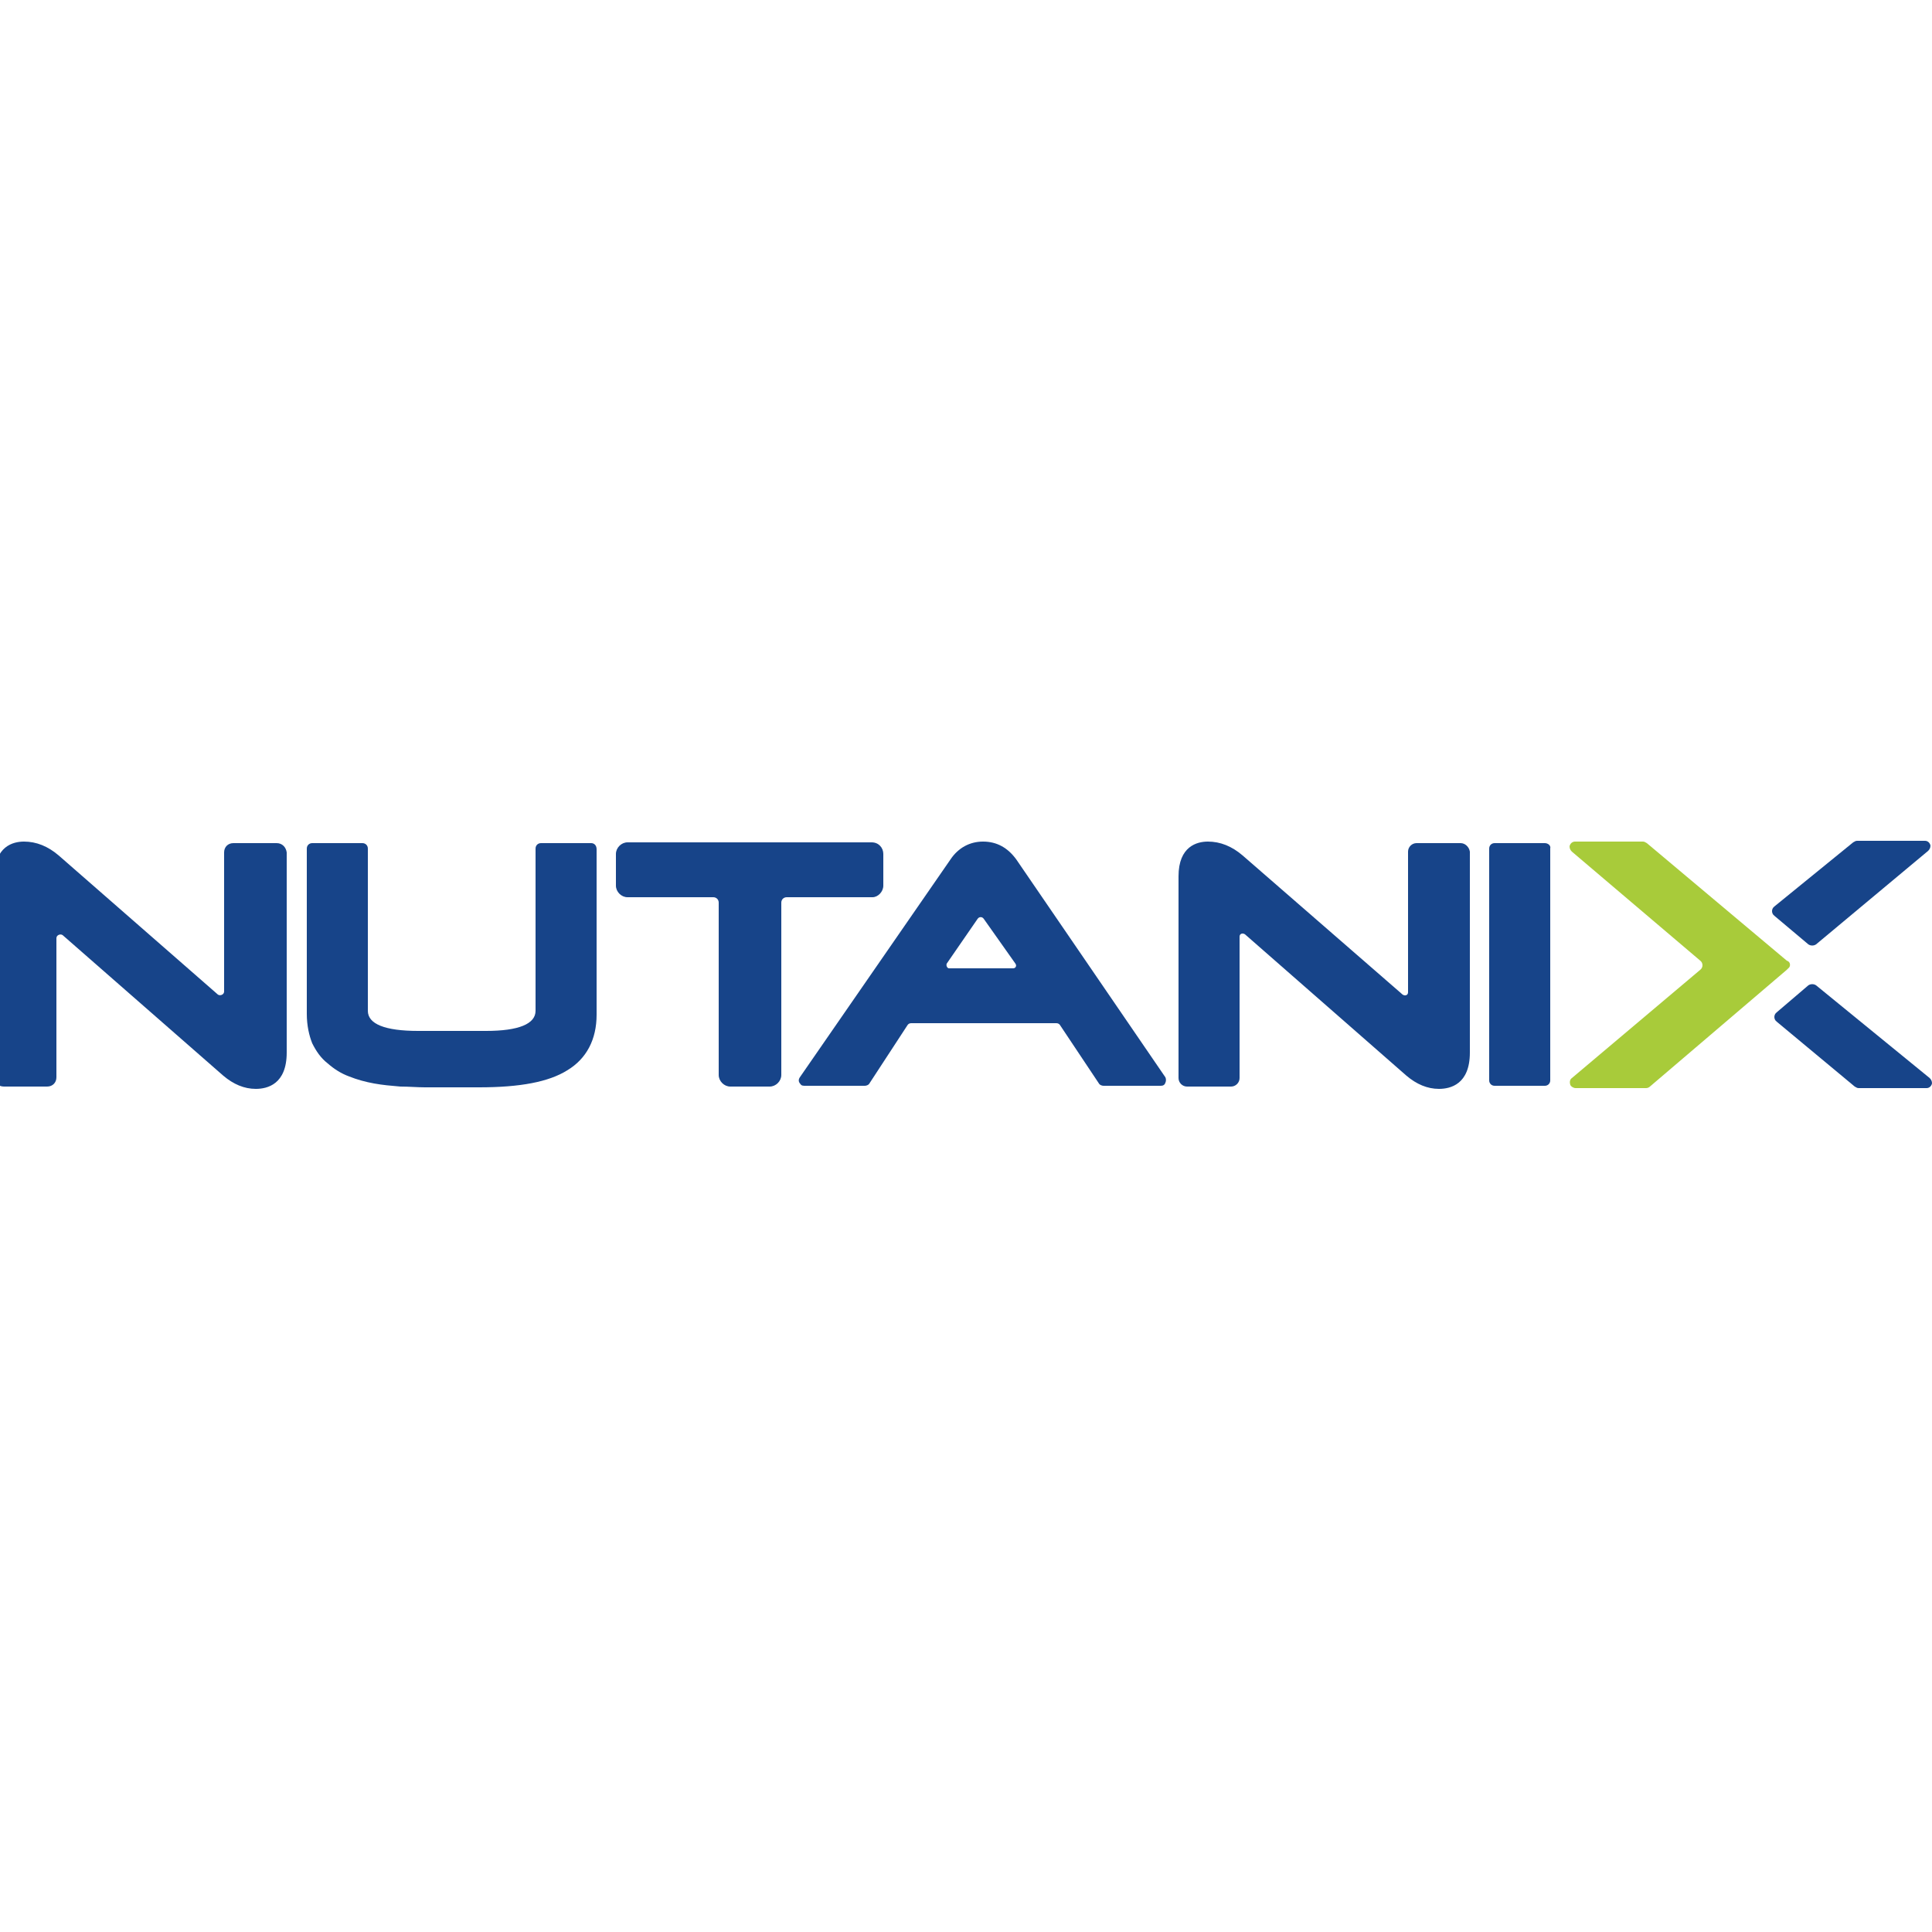 <?xml version="1.0" encoding="utf-8"?>
<!-- Generator: Adobe Illustrator 25.4.1, SVG Export Plug-In . SVG Version: 6.00 Build 0)  -->
<svg version="1.1" id="Layer_1" xmlns="http://www.w3.org/2000/svg" xmlns:xlink="http://www.w3.org/1999/xlink" x="0px" y="0px"
	 viewBox="0 0 250 250" style="enable-background:new 0 0 250 250;" xml:space="preserve">
<style type="text/css">
	.st0{fill-rule:evenodd;clip-rule:evenodd;fill:#A8CB3A;}
	.st1{fill-rule:evenodd;clip-rule:evenodd;fill:#174489;}
</style>
<desc>Created with Sketch.</desc>
<g id="Page-1">
	<g id="nutanix-seeklogo.com">
		<path id="Fill-1" class="st0" d="M213.5,140.6c-0.1,0.1-0.3,0.2-0.5,0.2h-9.1c-0.3,0-0.6-0.2-0.7-0.4c-0.1-0.3-0.1-0.7,0.2-0.9
			l16.6-14c0.4-0.3,0.4-0.9,0-1.2l-16.6-14.1c-0.2-0.2-0.3-0.4-0.3-0.7c0.1-0.4,0.4-0.6,0.7-0.6h8.8c0.2,0,0.3,0.1,0.5,0.2
			l18.1,15.2l0.2,0.1c0.3,0.2,0.3,0.7,0,0.9l-0.2,0.2L213.5,140.6"/>
		<path id="Fill-2" class="st1" d="M35.8,109.1h-5.6c-0.7,0-1.2,0.5-1.2,1.2v18c0,0.4-0.5,0.6-0.8,0.4L7.6,110.7
			c-1.4-1.2-2.9-1.8-4.5-1.8c-1.4,0-3.8,0.6-3.8,4.5v26c0,0.7,0.5,1.2,1.2,1.2h5.6c0.7,0,1.2-0.5,1.2-1.2v-18c0-0.4,0.5-0.6,0.8-0.4
			l20.8,18.2c1.3,1.1,2.7,1.7,4.2,1.7c1.5,0,4-0.6,4-4.7v-25.9C37,109.6,36.5,109.1,35.8,109.1"/>
		<path id="Fill-3" class="st1" d="M76.5,109.1H70c-0.4,0-0.7,0.3-0.7,0.7v21c0,1.7-2.2,2.6-6.4,2.6h-8.8c-4.3,0-6.5-0.9-6.5-2.6
			v-21c0-0.4-0.3-0.7-0.7-0.7h-6.5c-0.4,0-0.7,0.3-0.7,0.7v21.4c0,1.5,0.3,2.8,0.7,3.8c0.5,1,1.1,1.9,2,2.6c0.8,0.7,1.7,1.3,2.8,1.7
			c1,0.4,2.1,0.7,3.2,0.9c1.1,0.2,2.2,0.3,3.4,0.4c1.1,0,2.2,0.1,3.2,0.1H62c5.3,0,9-0.7,11.4-2.2c2.5-1.5,3.8-4,3.8-7.2v-21.4
			C77.2,109.4,76.9,109.1,76.5,109.1"/>
		<path id="Fill-4" class="st1" d="M114.3,114.6v-4.1c0-0.8-0.6-1.5-1.5-1.5H81.2c-0.8,0-1.5,0.7-1.5,1.5v4.1c0,0.8,0.7,1.5,1.5,1.5
			h11.1c0.4,0,0.7,0.3,0.7,0.7v22.3c0,0.8,0.7,1.5,1.5,1.5h5.1c0.8,0,1.5-0.7,1.5-1.5v-22.3c0-0.4,0.3-0.7,0.7-0.7h11.1
			C113.6,116.1,114.3,115.4,114.3,114.6"/>
		<path id="Fill-5" class="st1" d="M122.5,124.7l4-5.8c0.2-0.3,0.6-0.3,0.8,0l4.1,5.8c0.2,0.3,0,0.6-0.3,0.6h-8.3
			C122.6,125.3,122.4,125,122.5,124.7z M131.5,111.2c-1.1-1.5-2.5-2.3-4.3-2.3c-1.7,0-3.2,0.8-4.2,2.3l-19.5,28.2
			c-0.2,0.3-0.2,0.6,0.1,0.9c0.1,0.2,0.4,0.2,0.6,0.2h7.7c0.2,0,0.5-0.1,0.6-0.3l4.9-7.5c0.1-0.2,0.3-0.3,0.5-0.3c0,0,16.3,0,18.8,0
			c0.2,0,0.4,0.1,0.5,0.3l5,7.5c0.1,0.2,0.4,0.3,0.6,0.3h7.4c0.3,0,0.5-0.1,0.6-0.4c0.1-0.2,0.1-0.5,0-0.7L131.5,111.2L131.5,111.2z
			"/>
		<path id="Fill-6" class="st1" d="M189,109.1h-5.7c-0.6,0-1.1,0.5-1.1,1.1v18.2c0,0.4-0.4,0.5-0.7,0.3l-20.7-18
			c-1.4-1.2-2.9-1.8-4.5-1.8c-1.4,0-3.8,0.6-3.8,4.5v26.1c0,0.6,0.5,1.1,1.1,1.1h5.7c0.6,0,1.1-0.5,1.1-1.1v-18.3
			c0-0.4,0.4-0.5,0.7-0.3l20.9,18.3c1.3,1.1,2.7,1.7,4.2,1.7c1.5,0,4-0.6,4-4.7v-26C190.1,109.6,189.6,109.1,189,109.1"/>
		<path id="Fill-7" class="st1" d="M199.9,109.1h-6.5c-0.4,0-0.7,0.3-0.7,0.7v30c0,0.4,0.3,0.7,0.7,0.7h6.5c0.4,0,0.7-0.3,0.7-0.7
			v-30C200.7,109.4,200.3,109.1,199.9,109.1"/>
		<path id="Fill-8" class="st1" d="M234,122.2c0.3,0.2,0.7,0.2,1,0l14.5-12.1c0.2-0.2,0.3-0.4,0.3-0.7c-0.1-0.4-0.4-0.6-0.7-0.6
			h-8.8c-0.2,0-0.3,0.1-0.5,0.2l-10.2,8.3c-0.4,0.3-0.4,0.9,0,1.2L234,122.2"/>
		<path id="Fill-9" class="st1" d="M234,127.5c0.3-0.2,0.7-0.2,1,0l14.7,12c0.2,0.2,0.3,0.4,0.3,0.7c-0.1,0.4-0.4,0.6-0.7,0.6h-8.8
			c-0.2,0-0.3-0.1-0.5-0.2l-10.1-8.4c-0.4-0.3-0.4-0.9,0-1.2L234,127.5"/>
	</g>
</g>
</svg>
